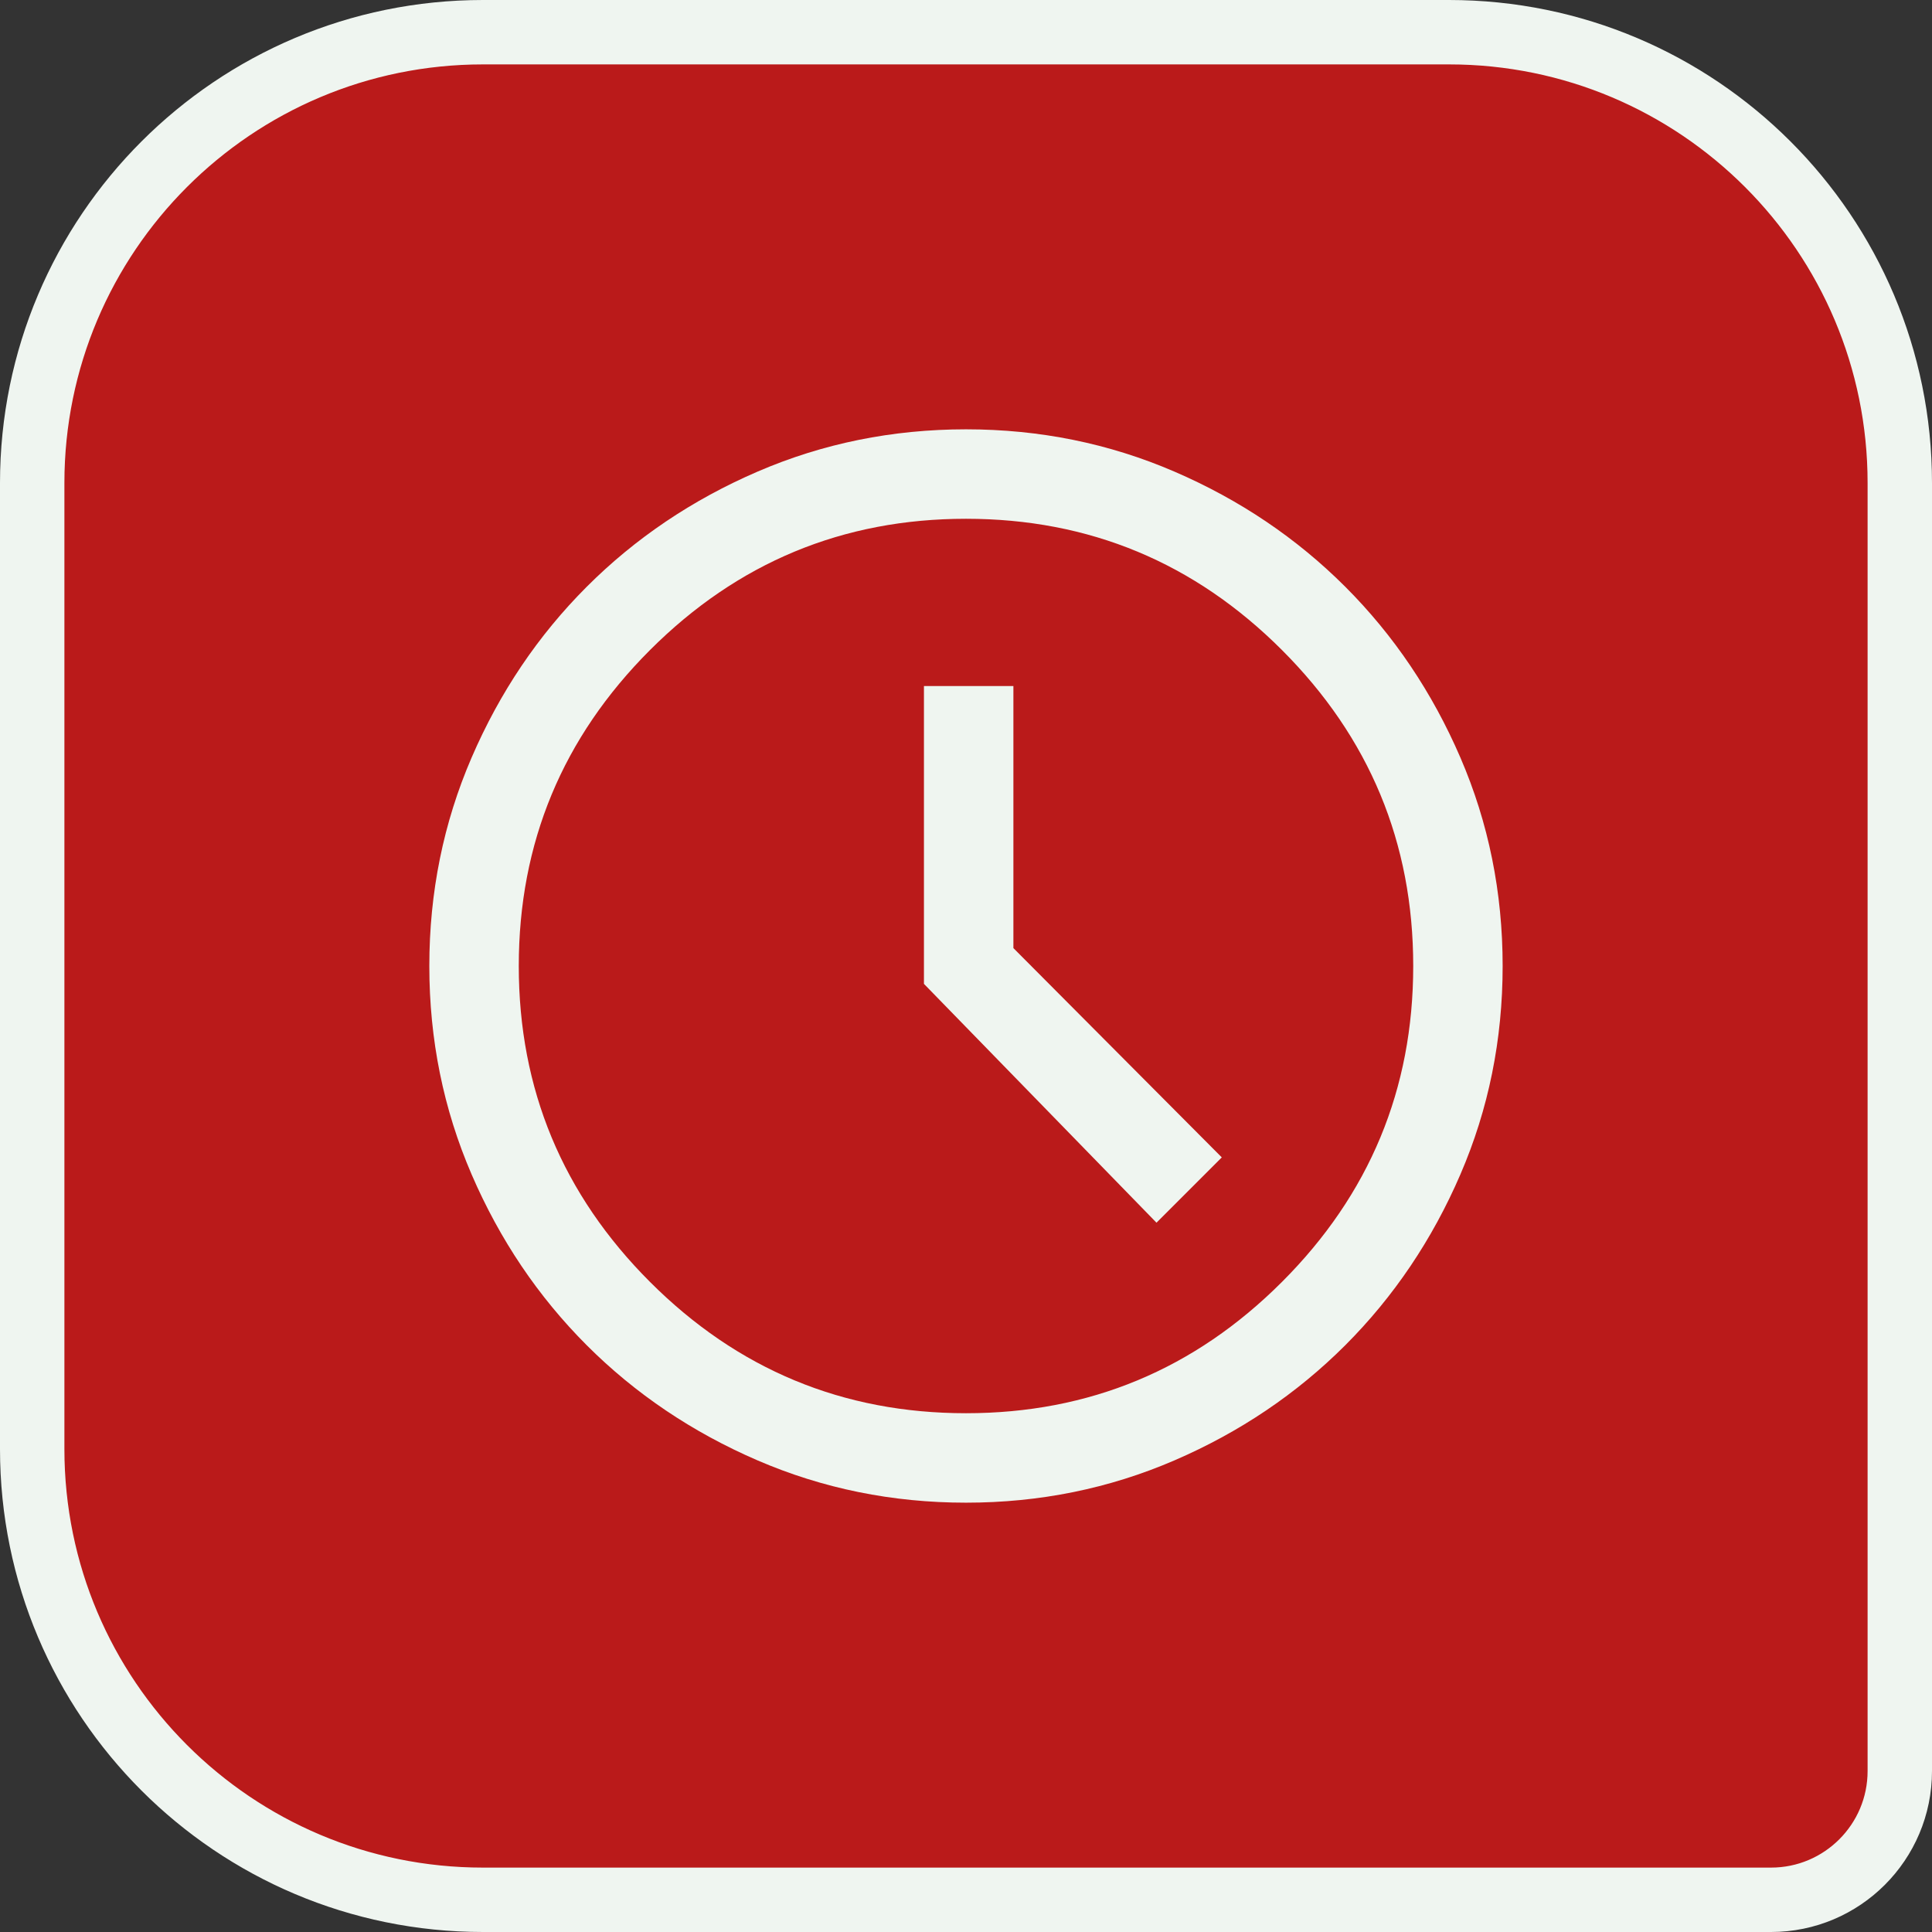 <svg xmlns="http://www.w3.org/2000/svg" width="60" height="60" viewBox="0 0 60 60" fill="none"><rect x="0" y="0" width="60" height="60" fill="#333333" stroke="none"/><path d="M15 1H45C52.732 1 59 7.268 59 15V55C59 57.209 57.209 59 55 59H15C7.268 59 1 52.732 1 45V15C1 7.268 7.268 1 15 1Z" fill="#BA1A1A"></path><path d="M15 1H45C52.732 1 59 7.268 59 15V55C59 57.209 57.209 59 55 59H15C7.268 59 1 52.732 1 45V15C1 7.268 7.268 1 15 1Z" stroke="#EFF5F0" stroke-width="2"></path><mask id="mask0_1011_2027" style="mask-type:alpha" maskUnits="userSpaceOnUse" x="10" y="10" width="40" height="40"><rect x="10" y="10" width="40" height="40" fill="#D9D9D9"></rect></mask><g mask="url(#mask0_1011_2027)"><path d="M35.916 37.972L37.944 35.944L31.472 29.444V21.305H28.694V30.555L35.916 37.972ZM30 46.667C27.713 46.667 25.555 46.229 23.527 45.354C21.5 44.479 19.731 43.287 18.222 41.778C16.713 40.268 15.521 38.5 14.646 36.472C13.771 34.444 13.333 32.287 13.333 30C13.333 27.713 13.771 25.555 14.646 23.528C15.521 21.5 16.713 19.731 18.222 18.222C19.731 16.713 21.5 15.521 23.527 14.646C25.555 13.771 27.713 13.333 30 13.333C32.287 13.333 34.444 13.771 36.472 14.646C38.5 15.521 40.268 16.713 41.778 18.222C43.287 19.731 44.479 21.5 45.354 23.528C46.229 25.555 46.666 27.713 46.666 30C46.666 32.287 46.229 34.444 45.354 36.472C44.479 38.5 43.287 40.268 41.778 41.778C40.268 43.287 38.5 44.479 36.472 45.354C34.444 46.229 32.287 46.667 30 46.667ZM30 43.889C33.824 43.889 37.095 42.53 39.812 39.812C42.53 37.095 43.889 33.824 43.889 30C43.889 26.176 42.53 22.905 39.812 20.187C37.095 17.47 33.824 16.111 30 16.111C26.176 16.111 22.905 17.47 20.187 20.187C17.47 22.905 16.111 26.176 16.111 30C16.111 33.824 17.47 37.095 20.187 39.812C22.905 42.53 26.176 43.889 30 43.889Z" fill="#EFF5F0"></path></g></svg>